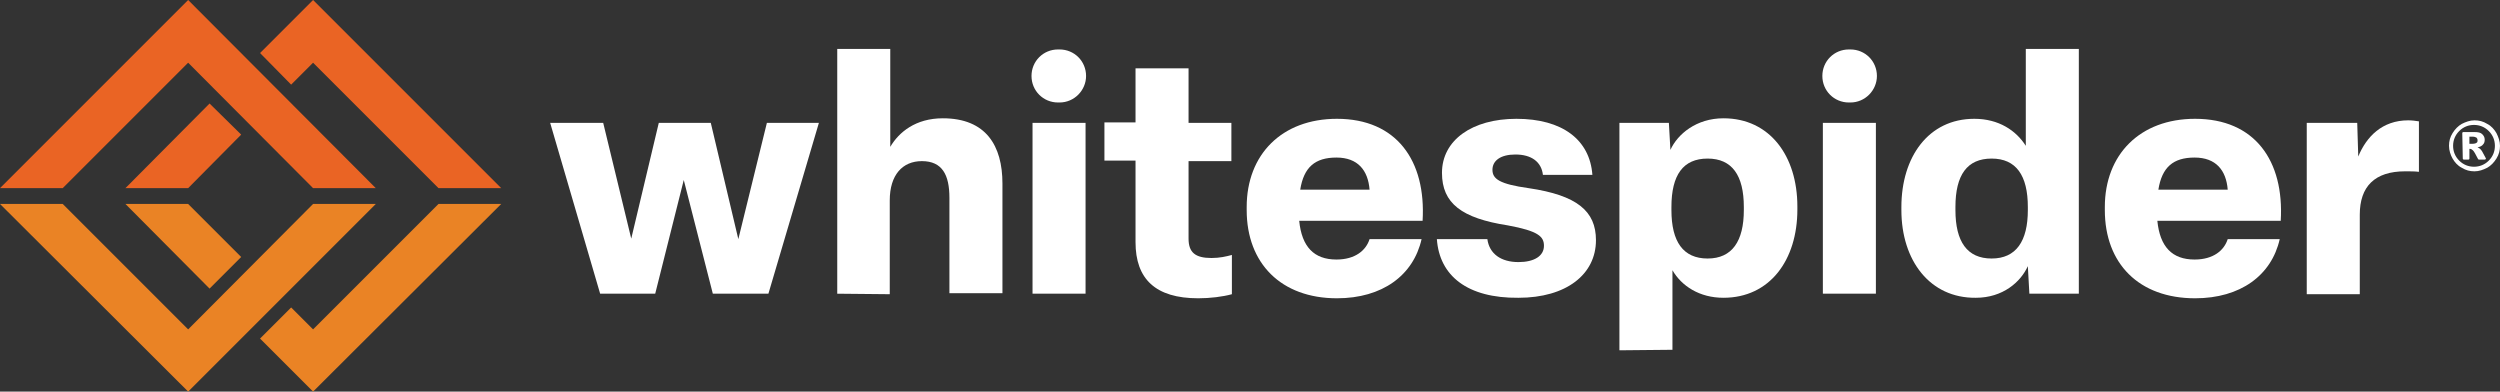 <svg xmlns="http://www.w3.org/2000/svg" xmlns:xlink="http://www.w3.org/1999/xlink" id="Layer_1" x="0px" y="0px" viewBox="0 0 490.3 76.8" style="enable-background:new 0 0 490.3 76.8;" xml:space="preserve"><rect x="0" y="0" width="490.3" height="76.8" fill="#333333" stroke="none"/><style type="text/css">	.st0{fill:#EA6424;}	.st1{fill:#EA8325;}	.st2{fill:#FFFFFF;}</style><g>	<g>		<polygon class="st0" points="36.9,0 0,36.9 12.3,36.9 36.9,12.3 61.4,36.9 73.7,36.9   "></polygon>		<polygon class="st0" points="61.4,0 51,10.4 57.1,16.6 61.4,12.3 86,36.9 98.3,36.9   "></polygon>		<polygon class="st0" points="24.6,36.9 36.9,36.9 47.3,26.4 41.1,20.3   "></polygon>	</g>	<g>		<polygon class="st1" points="36.9,76.8 0,40 12.3,40 36.9,64.6 61.4,40 73.7,40   "></polygon>		<polygon class="st1" points="61.4,76.8 51,66.4 57.1,60.3 61.4,64.6 86,40 98.3,40   "></polygon>		<polygon class="st1" points="24.6,40 36.9,40 47.3,50.4 41.1,56.6   "></polygon>	</g></g><g>	<g>		<path class="st2" d="M490.3,28.6c0,0.9-0.2,1.7-0.7,2.5s-1.1,1.4-1.8,1.8c-0.8,0.4-1.6,0.7-2.5,0.7s-1.7-0.2-2.5-0.7   c-0.8-0.4-1.4-1.1-1.8-1.8s-0.7-1.6-0.7-2.5s0.2-1.7,0.7-2.5s1.1-1.4,1.8-1.8c0.8-0.4,1.6-0.7,2.5-0.7s1.7,0.2,2.5,0.7   c0.8,0.4,1.4,1.1,1.8,1.8C490,26.9,490.3,27.7,490.3,28.6z M489.3,28.6c0-1.1-0.4-2.1-1.2-2.9c-0.8-0.8-1.8-1.2-2.9-1.2   s-2.1,0.4-2.9,1.2s-1.2,1.8-1.2,2.9s0.4,2.1,1.2,2.9c0.8,0.8,1.8,1.2,2.9,1.2s2.1-0.4,2.9-1.2C488.9,30.7,489.3,29.7,489.3,28.6z    M482.9,26.1c0-0.1,0.1-0.2,0.2-0.2h2.2c0.7,0,1.2,0.1,1.5,0.4s0.5,0.6,0.5,1.1c0,0.4-0.1,0.7-0.3,0.9c-0.2,0.3-0.6,0.5-1.1,0.6   c0.2,0.1,0.4,0.2,0.5,0.3c0.1,0.1,0.3,0.3,0.4,0.5c0,0,0.2,0.4,0.7,1.3c0.1,0.1,0,0.3-0.2,0.3h-1.1c-0.1,0-0.1,0-0.2-0.1   c-0.5-1-0.8-1.5-1-1.7s-0.4-0.3-0.5-0.3c0,0-0.1,0-0.2,0v1.9c0,0.1-0.1,0.2-0.2,0.2h-0.9c-0.1,0-0.2-0.1-0.2-0.2L482.9,26.1   L482.9,26.1z M484.3,28.2h0.6c0.4,0,0.7-0.1,0.8-0.2c0.2-0.1,0.2-0.3,0.2-0.5s-0.1-0.4-0.2-0.5c-0.2-0.1-0.4-0.2-0.8-0.2h-0.6   V28.2z"></path>	</g>	<g>		<path class="st2" d="M117.7,57.6l-9.8-33.5h10.4l5.5,22.7l5.4-22.7h10.2l5.4,22.8l5.6-22.8h10.2l-9.9,33.5h-10.9l-5.7-22.3   l-5.6,22.3H117.7z"></path>		<path class="st2" d="M164.2,57.6v-48h10.4v19.2c1.7-2.9,5-5.6,10.3-5.6c8.5,0,11.7,5.4,11.7,12.8v21.5h-10.4V38.8   c0-4.5-1.4-7.2-5.4-7.2c-3.8,0-6.3,2.7-6.3,7.7v18.4L164.2,57.6L164.2,57.6z"></path>		<path class="st2" d="M207.8,20.1h-0.3c-2.9,0-5.2-2.3-5.2-5.2l0,0c0-2.9,2.3-5.2,5.2-5.2h0.3c2.9,0,5.2,2.3,5.2,5.2l0,0   C213,17.7,210.7,20.1,207.8,20.1z M212.9,24.1v33.5h-10.4V24.1H212.9z"></path>		<path class="st2" d="M222.7,47.5v-16h-6.1V24h6.1V13.4h10.4v10.7h8.4v7.5h-8.4v15.2c0,2.7,1.3,3.8,4.5,3.8c1.6,0,2.9-0.3,4-0.6   v7.7c-1.8,0.5-4.3,0.8-6.6,0.8C226.6,58.5,222.7,54.7,222.7,47.5z"></path>		<path class="st2" d="M244.5,41.2v-0.6c0-10.3,6.9-17.3,17.7-17.3c11.7,0,17.5,8.2,16.8,20h-24.2c0.5,5.1,2.9,7.6,7.3,7.6   c3.7,0,5.8-1.8,6.5-4h10.2c-1.6,7.1-7.7,11.6-16.6,11.6C251.3,58.5,244.5,51.7,244.5,41.2z M268.6,37.2c-0.3-3.8-2.3-6.3-6.5-6.3   s-6.4,1.9-7.1,6.3H268.6z"></path>		<path class="st2" d="M281.8,46.9h9.9c0.4,2.9,2.7,4.5,6.1,4.5c3.1,0,5-1.2,5-3.2c0-1.8-1.1-2.9-7.1-4c-9-1.4-12.9-4.3-12.9-10.3   c0-6.4,5.9-10.6,14.6-10.6c9,0,14.4,4.1,14.9,11h-9.7c-0.3-2.6-2.3-4-5.4-4c-2.9,0-4.5,1.2-4.5,3s1.4,2.8,7.1,3.6   c9.5,1.4,13.2,4.5,13.2,10.2c0,6.7-5.8,11.3-15.2,11.3C287.8,58.5,282.3,54.1,281.8,46.9z"></path>		<path class="st2" d="M317.6,68.7V24.1h9.7l0.3,5.3c1.4-3.1,5.1-6.2,10.4-6.2c9.1,0,14.5,7.4,14.5,17.3v0.6   c0,9.9-5.4,17.3-14.5,17.3c-4.7,0-8.2-2.3-10-5.4v15.6L317.6,68.7L317.6,68.7z M342,41.2v-0.6c0-6.2-2.3-9.5-7.1-9.5   s-7.1,3.2-7.1,9.5v0.6c0,6.2,2.3,9.5,7.1,9.5S342,47.3,342,41.2z"></path>		<path class="st2" d="M362.9,20.1h-0.3c-2.9,0-5.2-2.3-5.2-5.2l0,0c0-2.9,2.3-5.2,5.2-5.2h0.3c2.9,0,5.2,2.3,5.2,5.2l0,0   C368.1,17.7,365.8,20.1,362.9,20.1z M367.9,24.1v33.5h-10.4V24.1H367.9z"></path>		<path class="st2" d="M372.9,41.2v-0.6c0-9.8,5.3-17.3,14.3-17.3c4.8,0,8.2,2.3,10.1,5.3v-19h10.4v48H398l-0.3-5.4   c-1.4,3.1-4.9,6.2-10.2,6.2C378.5,58.5,372.9,51.1,372.9,41.2z M397.7,41.2v-0.6c0-6.2-2.3-9.5-7.1-9.5s-7.1,3.2-7.1,9.5v0.6   c0,6.2,2.3,9.5,7.1,9.5S397.7,47.3,397.7,41.2z"></path>		<path class="st2" d="M412.8,41.2v-0.6c0-10.3,6.9-17.3,17.7-17.3c11.7,0,17.5,8.2,16.8,20h-24.2c0.5,5.1,2.9,7.6,7.3,7.6   c3.7,0,5.8-1.8,6.5-4h10.2c-1.6,7.1-7.7,11.6-16.6,11.6C419.5,58.5,412.8,51.7,412.8,41.2z M436.9,37.2c-0.3-3.8-2.3-6.3-6.5-6.3   s-6.4,1.9-7.1,6.3H436.9z"></path>		<path class="st2" d="M452.4,57.6V24.1h9.9l0.2,6.6c1.6-3.9,4.7-7.1,9.8-7.1c0.7,0,1.5,0.1,2.1,0.2v9.9c-0.7-0.1-1.8-0.1-2.7-0.1   c-6,0-8.9,3-8.9,8.5v15.6h-10.4V57.6z"></path>	</g></g></svg>